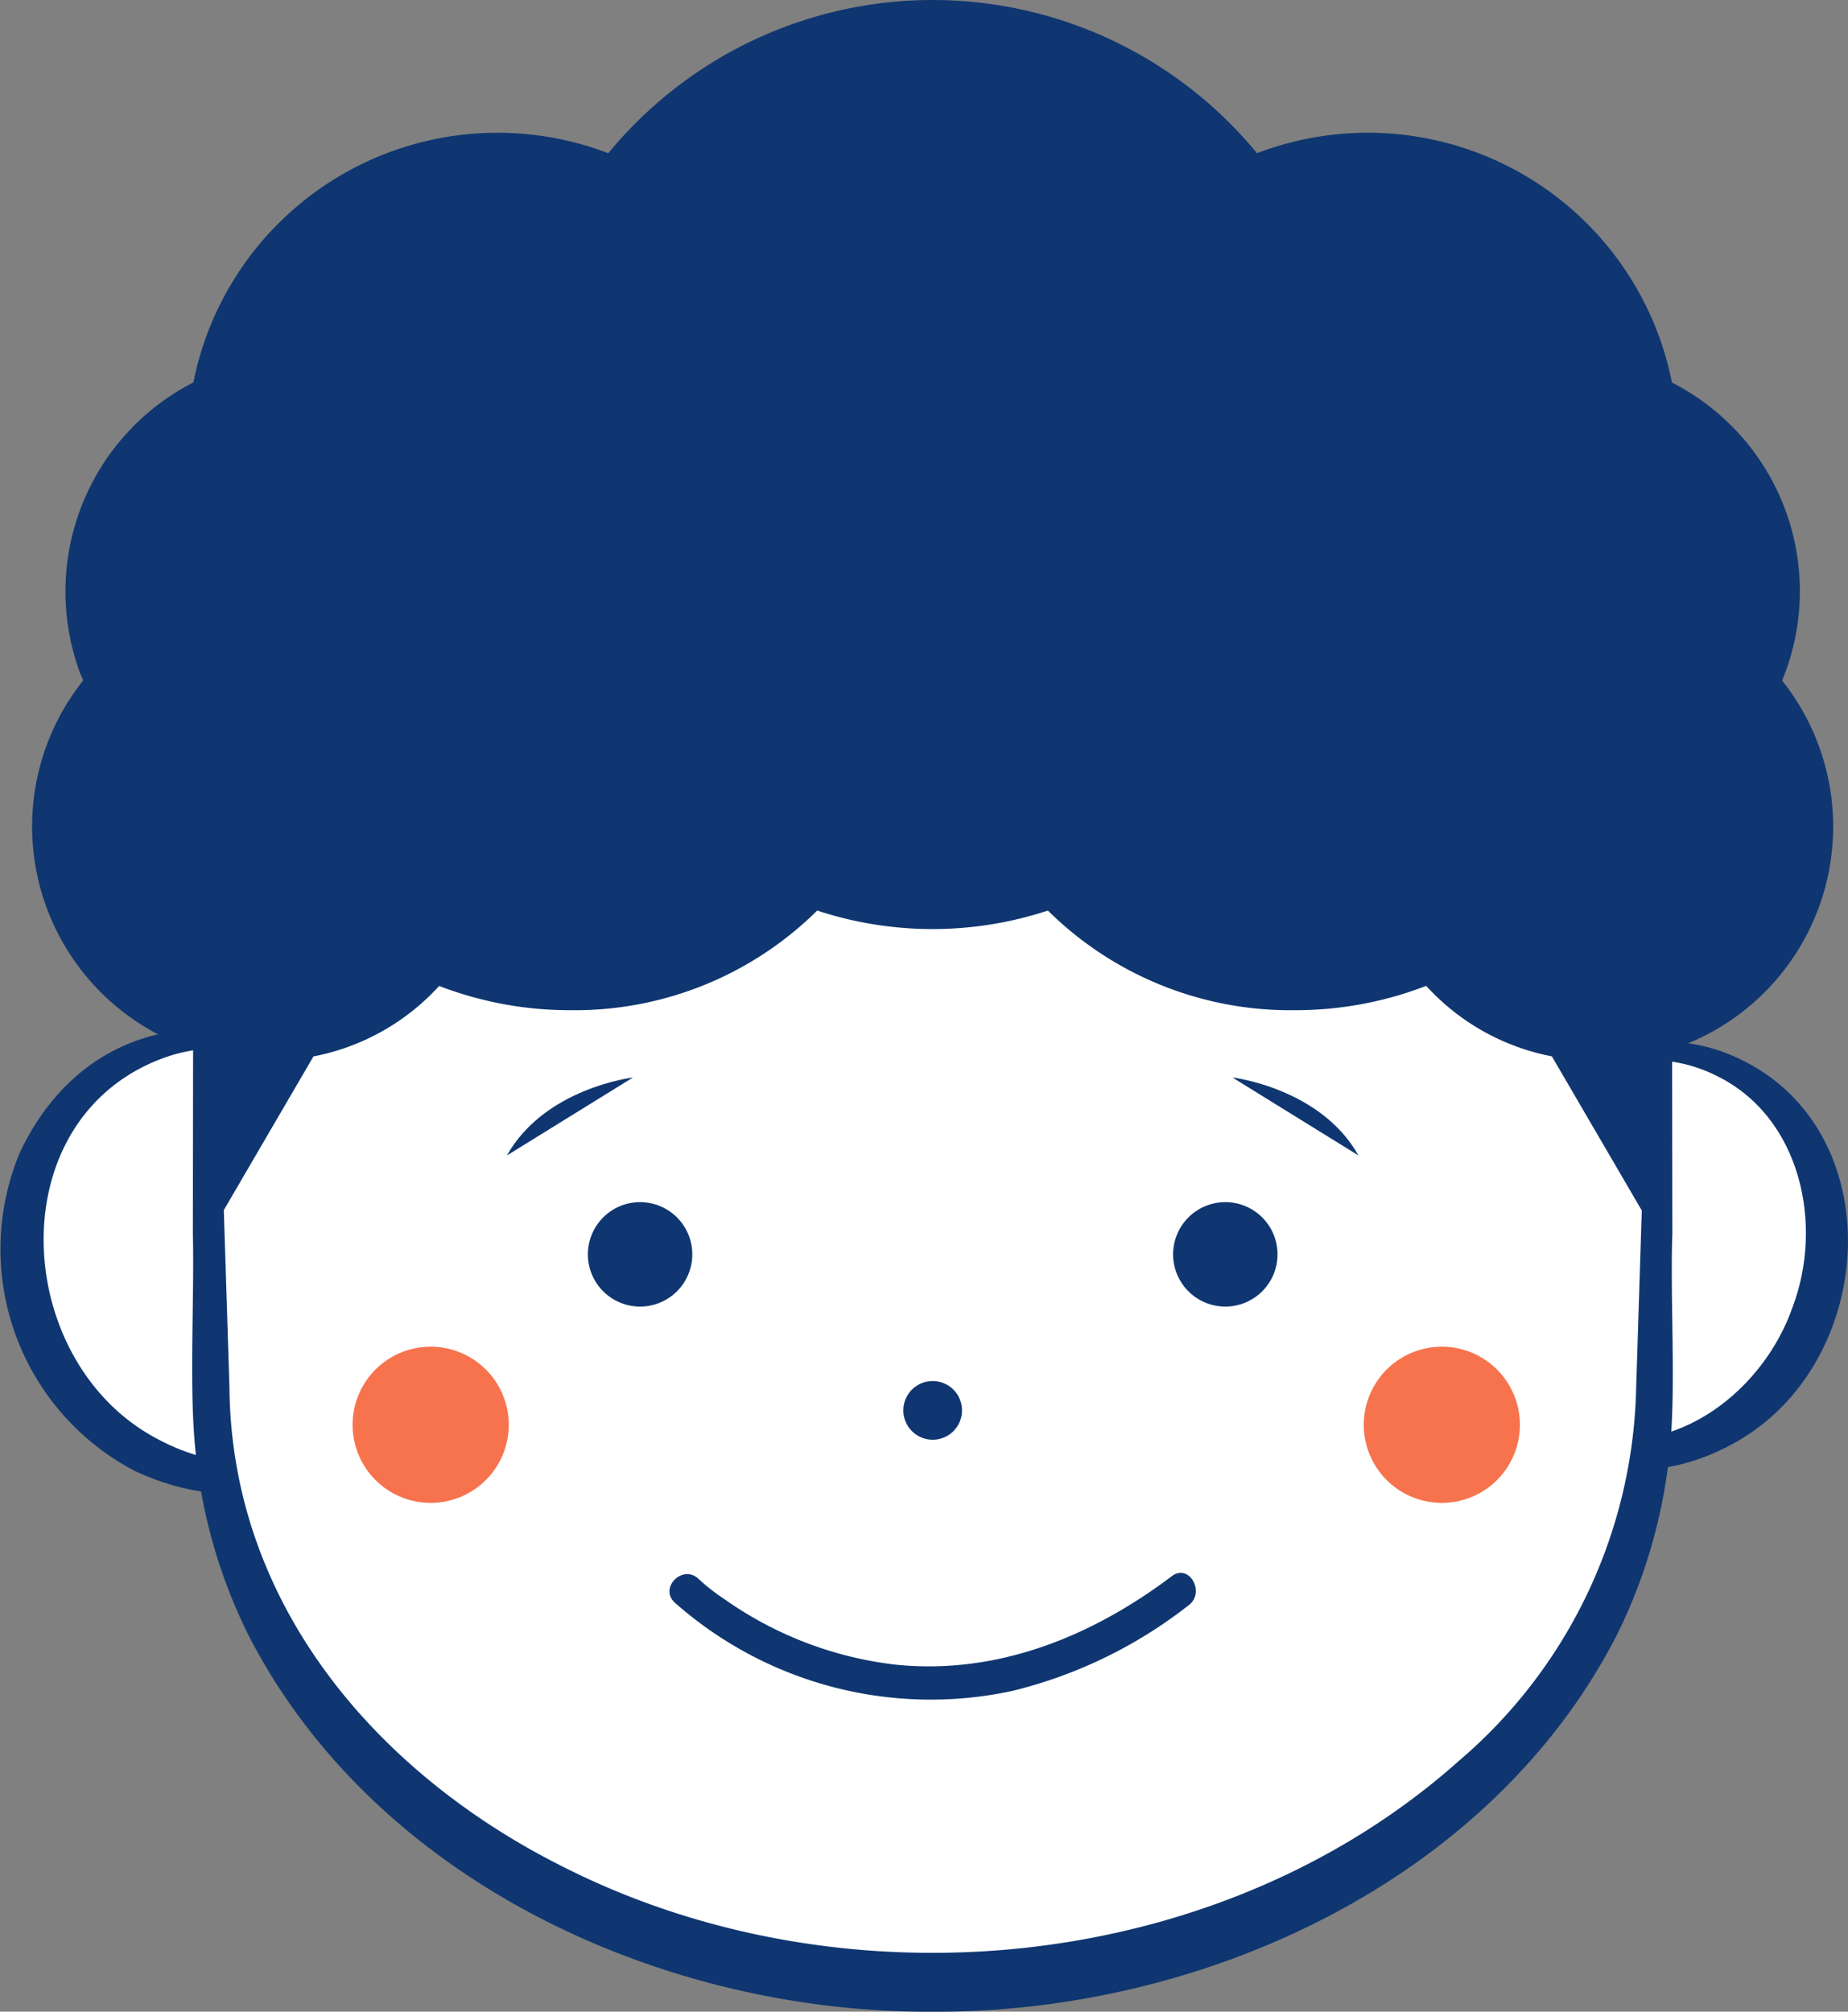 <svg xmlns="http://www.w3.org/2000/svg" width="100.504" height="109.371" viewBox="0 0 100.504 109.371">
  <rect x="0" y="0" width="100.504" height="109.371" fill="#808080" stroke="none"/>
  <g id="グループ_47995" data-name="グループ 47995" transform="translate(918.47 -6604)">
    <path id="パス_435" data-name="パス 435" d="M778.428,77.968c2.171,6.006-.447,12.457-5.845,14.407s-11.534-1.337-13.7-7.344.447-12.457,5.846-14.407,11.533,1.338,13.7,7.344" transform="translate(-1674.488 6590.768)" fill="#fff"/>
    <path id="パス_436" data-name="パス 436" d="M778.054,77.728c3.715,9.927-4.883,20.131-15.217,15.266A13.608,13.608,0,0,1,756.6,75.717c4.849-10.335,17.959-7.993,21.452,2.011m-.229.083C776,72.456,769.846,68.5,764.3,70.6c-8.813,3.361-8.108,16.3-.411,20.557,9.059,5.033,17.27-4.361,13.939-13.342" transform="translate(-1674 6590.966)" fill="#0f3670"/>
    <path id="パス_437" data-name="パス 437" d="M853.983,77.968c-2.171,6.006.447,12.457,5.845,14.407s11.534-1.337,13.7-7.344-.447-12.457-5.846-14.407-11.534,1.338-13.7,7.344" transform="translate(-1692.45 6590.768)" fill="#fff"/>
    <path id="パス_438" data-name="パス 438" d="M854.062,77.968c-1.986,5.2.552,11.959,6.126,13.274,4.982,1.236,9.682-2.486,11.252-7,1.688-4.472.45-10.352-4.179-12.582-5.133-2.547-11.4,1.034-13.2,6.3m-.229-.083c1.842-5.515,8.144-9.595,13.881-7.474,9.19,3.466,8.6,16.859.5,21.27-9.362,5.131-17.877-4.529-14.379-13.8" transform="translate(-1692.415 6590.81)" fill="#0f3670"/>
    <path id="パス_439" data-name="パス 439" d="M808.753,55.393H768.762v31.03a29.27,29.27,0,0,0,9.687,21.638,45.836,45.836,0,0,0,60.608,0,29.271,29.271,0,0,0,9.687-21.638V55.393Z" transform="translate(-1676.499 6593.538)" fill="#fff"/>
    <path id="パス_440" data-name="パス 440" d="M808.689,55.506c-12.947.073-27.072.166-39.99.608l.77-.771.709,22.151c.06,1.83.207,6.536.265,8.307.083,11.832,8.02,21.059,18.2,26.132,15.4,7.772,35.706,5.786,48.695-5.812A27.4,27.4,0,0,0,846.95,85.8c.057-1.749.205-6.5.264-8.307l.7-22.151.762.762c-12.875-.428-27.1-.535-39.991-.6m0-.324,39.991-.05h.212v.213l.028,22.151c-.118,3.284.168,7.849-.081,11.092A28.881,28.881,0,0,1,845.9,99.3c-6.883,13.419-22.562,20.557-37.214,20.485-14.651.077-30.332-7.067-37.215-20.485a28.877,28.877,0,0,1-2.936-10.71c-.257-3.226,0-7.825-.081-11.092l.028-22.151V55.13h.213Z" transform="translate(-1676.435 6593.588)" fill="#0f3670"/>
    <path id="パス_441" data-name="パス 441" d="M797.785,80.576a2.839,2.839,0,1,1-2.839,2.839,2.839,2.839,0,0,1,2.839-2.839" transform="translate(-1681.444 6588.782)" fill="#0f3670"/>
    <path id="パス_442" data-name="パス 442" d="M837.024,80.576a2.839,2.839,0,1,1-2.839,2.839,2.839,2.839,0,0,1,2.839-2.839" transform="translate(-1688.855 6588.782)" fill="#0f3670"/>
    <path id="パス_443" data-name="パス 443" d="M817.694,92.568a1.595,1.595,0,1,1-1.595,1.595,1.594,1.594,0,0,1,1.595-1.595" transform="translate(-1685.44 6586.517)" fill="#0f3670"/>
    <path id="パス_444" data-name="パス 444" d="M852.858,37a12.72,12.72,0,0,0-5.99-16.2A16.864,16.864,0,0,0,824.3,8.33a22.845,22.845,0,0,0-35.282,0,16.864,16.864,0,0,0-22.564,12.461,12.768,12.768,0,0,0-6.2,15.7c.062.172.141.333.21.5a12.743,12.743,0,0,0,6.2,20.12V68.267l6.32-10.831a12.432,12.432,0,0,0,6.837-3.832,19.755,19.755,0,0,0,7.137,1.319,18.74,18.74,0,0,0,13.423-5.418,20.049,20.049,0,0,0,12.546,0,18.74,18.74,0,0,0,13.423,5.418A19.759,19.759,0,0,0,833.5,53.6a12.428,12.428,0,0,0,6.836,3.832l6.32,10.831V57.115A12.743,12.743,0,0,0,852.858,37" transform="translate(-1674.407 6604)" fill="#0f3670"/>
    <path id="パス_445" data-name="パス 445" d="M796.373,72.222s-4.794.567-6.855,4.239Z" transform="translate(-1680.419 6590.359)" fill="#0f3670"/>
    <path id="パス_446" data-name="パス 446" d="M838.161,72.222s4.794.567,6.855,4.239Z" transform="translate(-1689.606 6590.359)" fill="#0f3670"/>
    <path id="パス_447" data-name="パス 447" d="M800.7,107.038a21.012,21.012,0,0,0,18.341,4.811,25.22,25.22,0,0,0,9.618-4.668c.926-.7.017-2.284-.921-1.576-4.353,3.283-9.491,5.375-15.011,4.813a20.133,20.133,0,0,1-9.281-3.536,11,11,0,0,1-1.455-1.135c-.857-.8-2.149.485-1.29,1.291" transform="translate(-1682.478 6584.088)" fill="#0f3670"/>
    <path id="パス_448" data-name="パス 448" d="M787.663,94.511a4.246,4.246,0,1,1-4.246-4.246,4.246,4.246,0,0,1,4.246,4.246" transform="translate(-1678.465 6586.952)" fill="#f7734d"/>
    <path id="パス_449" data-name="パス 449" d="M855.461,94.511a4.246,4.246,0,1,1-4.245-4.246,4.246,4.246,0,0,1,4.245,4.246" transform="translate(-1691.27 6586.952)" fill="#f7734d"/>
  </g>
</svg>
